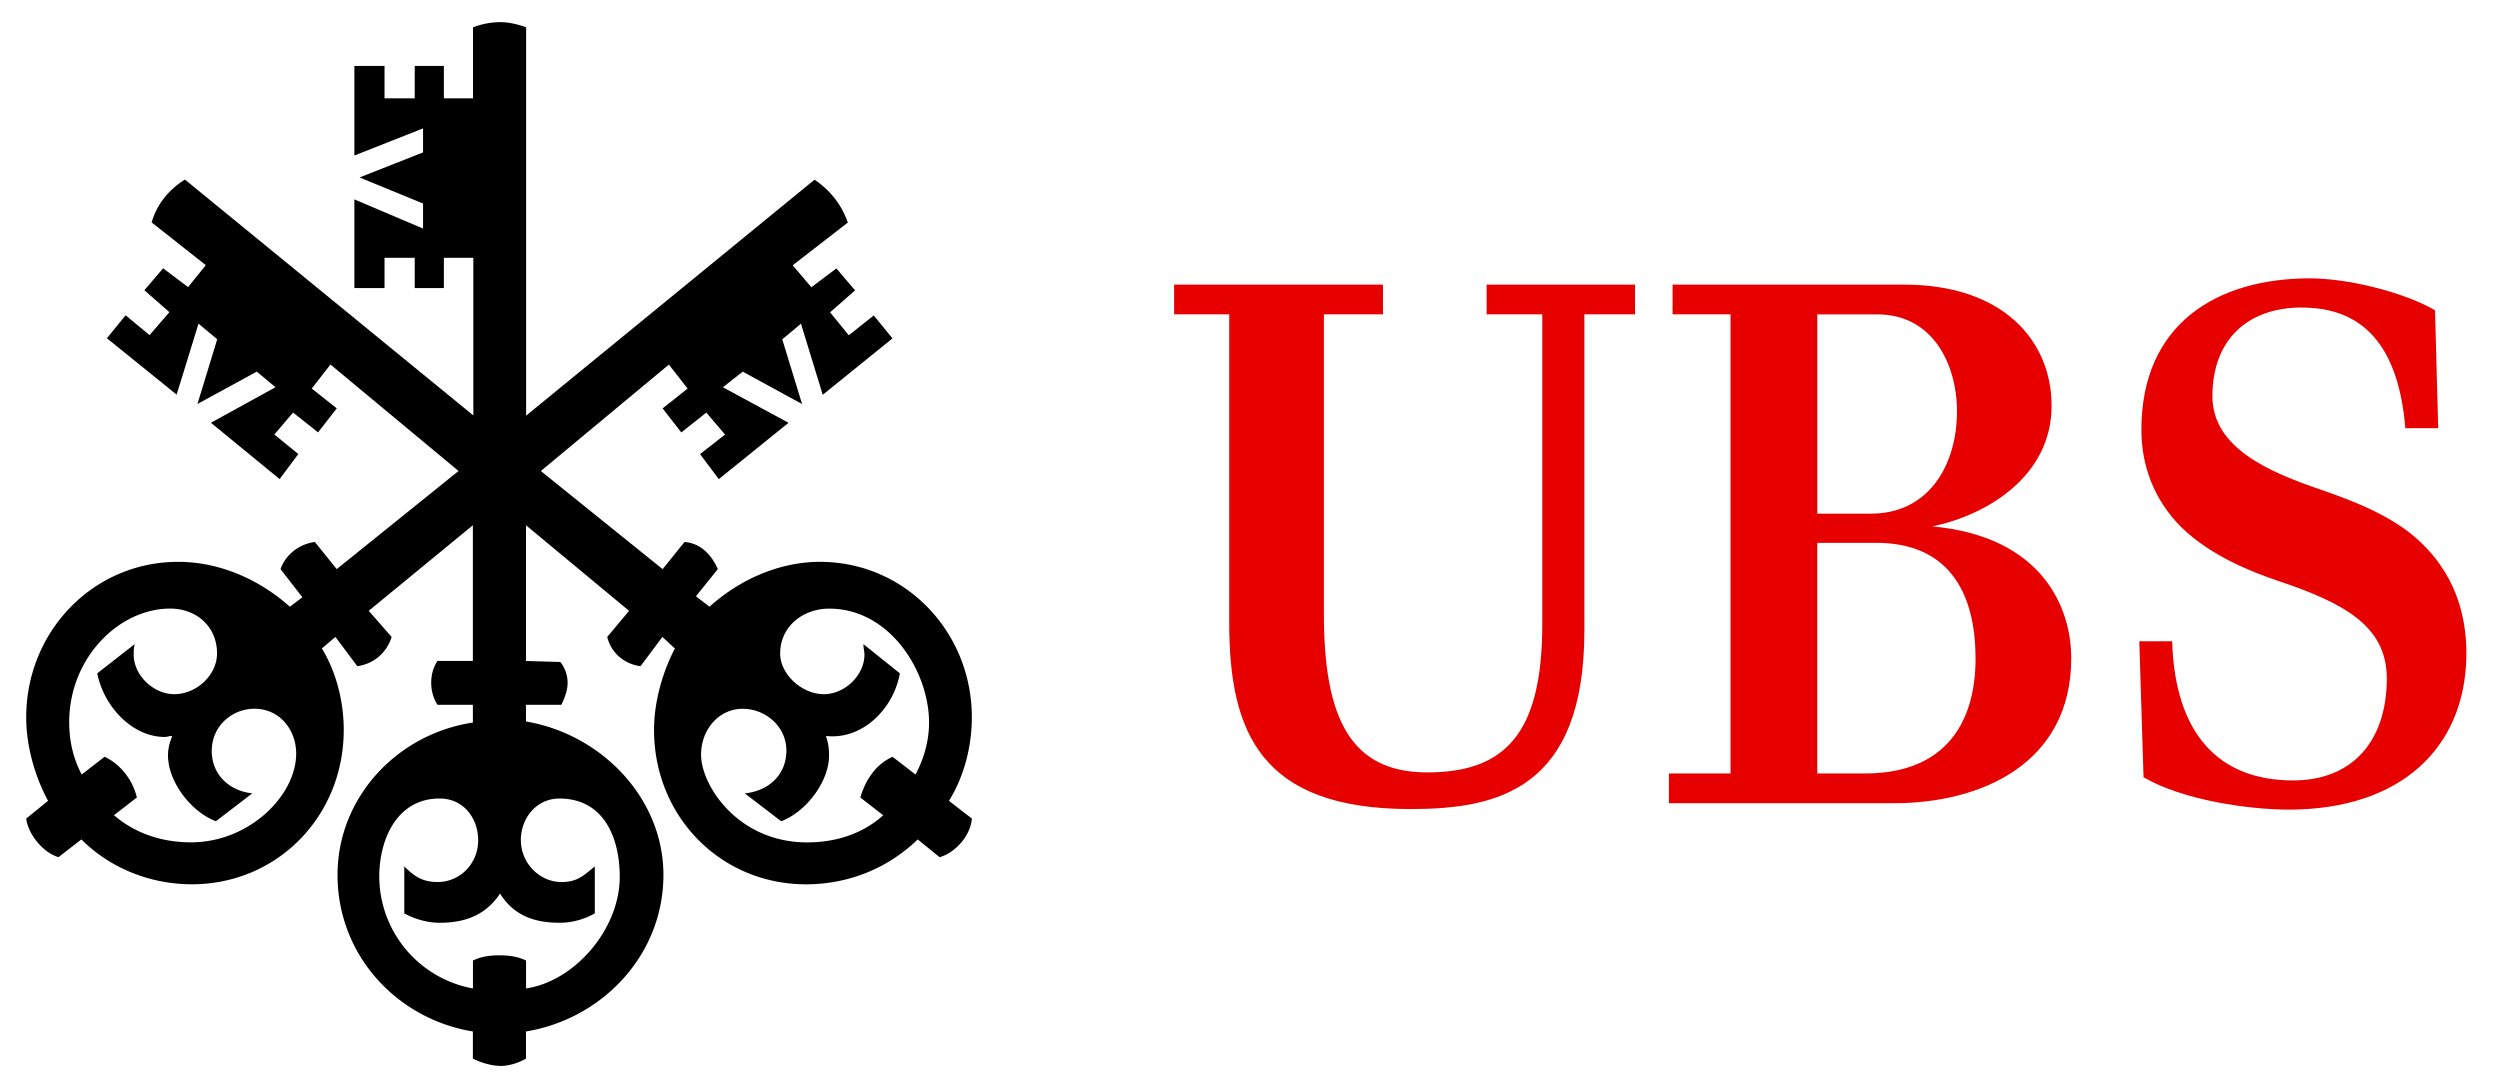 <?xml version="1.0" encoding="UTF-8" standalone="no"?>
<svg
   width="600"
   height="260"
   version="1.1"
   id="svg6"
   sodipodi:docname="Ubs_logo.svg"
   inkscape:version="1.1.2 (b8e25be833, 2022-02-05)"
   xmlns:inkscape="http://www.inkscape.org/namespaces/inkscape"
   xmlns:sodipodi="http://sodipodi.sourceforge.net/DTD/sodipodi-0.dtd"
   xmlns="http://www.w3.org/2000/svg"
   xmlns:svg="http://www.w3.org/2000/svg">
  <defs
     id="defs10" />
  <sodipodi:namedview
     id="namedview8"
     pagecolor="#ffffff"
     bordercolor="#666666"
     borderopacity="1.0"
     inkscape:pageshadow="2"
     inkscape:pageopacity="0.0"
     inkscape:pagecheckerboard="0"
     showgrid="false"
     width="359px"
     inkscape:zoom="1.3979167"
     inkscape:cx="247.86886"
     inkscape:cy="-89.776454"
     inkscape:window-width="2560"
     inkscape:window-height="1361"
     inkscape:window-x="-9"
     inkscape:window-y="-9"
     inkscape:window-maximized="1"
     inkscape:current-layer="svg6"
     units="mm" />
  <path
     d="m 380.25,151.324 c 0,38.193 -20.866,42.85 -41.725,42.85 -35.875,0 -43.507,-18.36 -43.507,-44.626 V 75.446 H 281.792 V 68.31 h 50.12 v 7.136 h -14.178 v 71.924 c 0,25.375 6.613,38.006 24.806,38.006 18.574,0 27.606,-9.18 27.606,-35.513 V 75.446 H 356.791 V 68.31 h 35.62 v 7.136 h -12.162 z m 35.071,34.307 V 75.446 H 401.424 V 68.31 h 55.588 c 23.653,0 35.366,13.388 35.366,29.081 0,16.705 -15.143,26.132 -28.612,28.947 26.199,2.412 33.329,19.258 33.329,31.627 0,25.248 -21.496,34.81 -42.616,34.81 h -53.94 v -7.143 z m 54.355,-86.84 c 0,-11.605 -5.977,-23.338 -19.083,-23.338 h -14.446 v 47.822 h 12.919 c 13.87,0 20.604,-11.726 20.604,-24.484 z m 4.449,59.166 c 0,-16.584 -7.123,-27.673 -23.787,-27.673 h -14.192 v 55.347 h 11.525 c 17.69,0 26.467,-10.453 26.467,-27.673 z m 78.363,-84.159 c -13.106,0 -21.509,7.773 -21.509,21.294 0,12.242 13.234,18.112 26.079,22.447 7.639,2.68 17.301,6.245 23.921,12.624 7.25,6.888 11.19,16.068 10.942,27.673 -0.509,21.683 -15.646,36.344 -42.361,36.478 -10.051,0 -25.697,-2.298 -35.111,-7.773 l -1.018,-32.645 h 7.887 c 0.637,21.931 10.942,33.409 29,33.409 14.5,0 22.514,-9.689 22.514,-24.484 0,-12.751 -10.56,-18.239 -26.588,-23.586 -5.213,-1.789 -15.519,-5.615 -22.769,-12.751 -6.486,-6.5 -9.542,-14.674 -9.542,-23.338 0,-25.375 18.065,-36.344 40.452,-36.344 8.912,0 22.259,3.189 30.019,7.652 l 0.764,28.31 h -7.887 C 575.626,82.616 566.848,73.818 552.476,73.818 Z"
     fill="#e60000"
     id="path2"
     style="stroke-width:6.701" />
  <path
     d="m 192.232,77.684 -4.489,3.752 4.757,15.532 -14.245,-7.773 -4.757,3.752 15.746,8.523 -16.738,13.522 -4.489,-6.01 5.997,-4.69 -4.503,-5.267 -5.997,4.757 -4.489,-5.763 5.997,-4.757 -4.489,-5.763 -30.736,25.549 29.235,23.546 5.247,-6.513 c 3.752,0.248 6.5,3.015 7.994,6.513 l -5.247,6.513 3.25,2.506 c 7.237,-6.513 16.751,-10.768 26.487,-10.768 20.49,0 36.478,16.778 36.478,37.322 0,6.701 -1.742,14.031 -5.495,20.035 l 5.495,4.255 c -0.248,4.007 -3.994,8.262 -7.746,9.267 l -5.247,-4.262 c -7.237,7.016 -16.738,10.775 -26.802,10.775 -20.49,0 -36.478,-16.282 -36.478,-37.068 0,-6.701 2.01,-13.783 4.999,-19.539 l -2.995,-2.761 -5.247,7.016 c -3.752,-0.496 -6.995,-3.015 -7.994,-7.016 l 5.247,-6.265 -24.739,-20.537 v 32.565 l 8.242,0.248 a 8.108,8.108 0 0 1 1.749,5.012 c 0,1.742 -0.75,3.752 -1.501,5.26 h -8.496 v 4.007 c 17.991,3.015 32.987,18.293 32.987,36.82 0,19.298 -14.741,34.575 -32.987,37.577 v 6.52 c -1.742,0.992 -4,1.742 -5.997,1.742 -2.251,0 -4.757,-0.757 -6.747,-1.742 v -6.52 c -18.239,-3.002 -32.484,-18.293 -32.484,-37.577 0,-18.534 14.245,-33.811 32.484,-36.565 v -4.262 h -8.496 a 9.85,9.85 0 0 1 -1.501,-5.26 c 0,-2.01 0.503,-3.752 1.501,-5.267 h 8.496 v -32.565 l -24.993,20.537 5.494,6.265 c -1.253,4.007 -4.489,6.52 -8.242,7.016 l -5.247,-7.016 -3.25,2.761 c 3.498,5.763 5.247,12.778 5.247,19.539 0,20.792 -15.988,37.068 -36.478,37.068 -9.749,0 -19.499,-3.752 -26.487,-10.775 l -5.494,4.262 C 10.538,204.714 6.799,200.459 6.29,196.452 l 5.247,-4.255 C 8.287,186.187 6.29,178.917 6.29,172.163 c 0,-20.537 15.988,-37.322 36.478,-37.322 9.984,0 19.485,4.255 26.802,10.768 l 3.002,-2.258 -5.247,-6.768 c 1.253,-3.511 4.489,-6.01 8.242,-6.513 l 5.247,6.513 29.235,-23.546 -30.736,-25.549 -4.489,5.763 5.997,4.757 -4.489,5.763 -5.997,-4.757 -4.489,5.267 5.749,4.69 -4.489,6.01 -16.483,-13.522 15.492,-8.523 -4.489,-3.752 -14.239,7.773 4.744,-15.532 -4.489,-3.752 -5.247,17.04 -16.738,-13.535 4.489,-5.508 5.749,4.757 4.757,-5.508 -5.997,-5.267 4.489,-5.267 5.997,4.516 4.248,-5.267 -12.999,-10.265 c 1.246,-4.268 4,-7.773 7.994,-10.279 L 113.6,99.709 V 61.877 h -7.069 v 7.263 h -6.995 v -7.263 h -7.25 v 7.263 H 85.049 V 47.846 l 16.483,7.009 V 48.845 L 86.295,42.586 101.532,36.576 V 30.813 L 85.049,37.326 V 15.824 h 7.237 v 7.773 h 7.25 v -7.773 h 6.995 v 7.773 h 6.995 V 6.564 A 18.695,18.695 0 0 1 120.026,5.311 c 1.997,0 4.248,0.503 6.245,1.253 V 99.749 l 69.217,-56.62 c 3.752,2.513 6.5,6.01 7.994,10.279 l -13.24,10.265 4.489,5.267 5.997,-4.516 4.489,5.267 -5.997,5.267 4.489,5.508 5.997,-4.757 4.489,5.508 -16.738,13.535 z M 50.809,180.123 c 0,6.017 4.503,9.769 9.749,10.272 l -8.744,6.701 c -5.997,-2.258 -11.492,-9.515 -11.492,-15.78 0,-2.01 0.503,-3.256 1.005,-4.69 -0.75,0 -1.253,0.248 -1.742,0.248 -7.994,0 -14.741,-7.518 -16.242,-15.277 l 8.992,-7.016 c -0.248,1.005 -0.248,1.742 -0.248,2.506 0,5.005 4.757,9.515 9.749,9.515 5.247,0 10.252,-4.51 10.252,-9.783 0,-6.5 -4.999,-10.761 -11.244,-10.761 -12.242,0 -24.236,11.773 -24.236,27.305 0,4.503 1.005,8.764 3.002,12.517 l 5.494,-4.255 c 3.752,1.742 6.747,5.508 7.746,9.769 l -5.494,4.255 c 5.247,4.51 11.739,6.513 18.494,6.513 13.991,0 25.234,-11.27 25.234,-21.294 0,-5.763 -4,-10.768 -9.997,-10.768 -5.494,0 -10.252,4.255 -10.252,10.017 z m 74.209,21.549 c 0,5.495 4.489,10.017 9.743,10.017 3.752,0 5.247,-1.501 7.994,-3.752 v 11.277 a 17.288,17.288 0 0 1 -8.496,2.251 c -5.997,0 -10.989,-1.756 -14.245,-7.016 -3.498,5.26 -8.496,7.016 -14.493,7.016 -2.68,0 -5.749,-0.75 -8.496,-2.251 v -11.284 c 2.499,2.506 4.489,3.752 7.994,3.752 5.494,0 9.743,-4.51 9.743,-10.017 0,-5.267 -3.498,-10.024 -9.247,-10.024 -10.239,0 -14.493,9.763 -14.493,18.782 a 27.405,27.405 0 0 0 22.487,26.809 v -6.701 c 1.997,-1.005 4.248,-1.253 6.245,-1.253 2.245,0 4.489,0.248 6.5,1.253 v 6.701 c 11.746,-1.756 22.487,-14.272 22.487,-26.802 0,-9.267 -3.752,-18.782 -14.493,-18.782 -5.494,0 -9.247,4.69 -9.247,10.024 z m 62.215,-44.847 c 0,5.025 5.247,9.783 10.493,9.783 4.999,0 9.743,-4.51 9.743,-9.515 0,-0.75 -0.248,-1.501 -0.248,-2.506 l 8.744,7.016 c -1.501,8.51 -8.999,16.028 -17.743,15.029 0.503,1.501 0.75,2.747 0.75,4.69 0,6.265 -5.494,13.522 -11.492,15.78 l -8.744,-6.701 c 5.494,-0.503 9.997,-4.255 9.997,-10.272 0,-5.763 -4.999,-10.017 -10.493,-10.017 -5.749,0 -9.984,5.012 -9.984,11.022 0,7.263 8.744,21.04 25.482,21.04 6.748,0 13.24,-2.01 18.239,-6.513 l -5.494,-4.255 c 1.246,-4.262 3.752,-8.021 7.746,-9.769 l 5.494,4.255 c 1.997,-3.752 3.25,-8.014 3.25,-12.517 0,-12.021 -9.247,-27.305 -23.988,-27.305 -6.245,0 -11.746,4.262 -11.746,10.761 z"
     id="path4"
     style="stroke-width:6.701" />
</svg>
